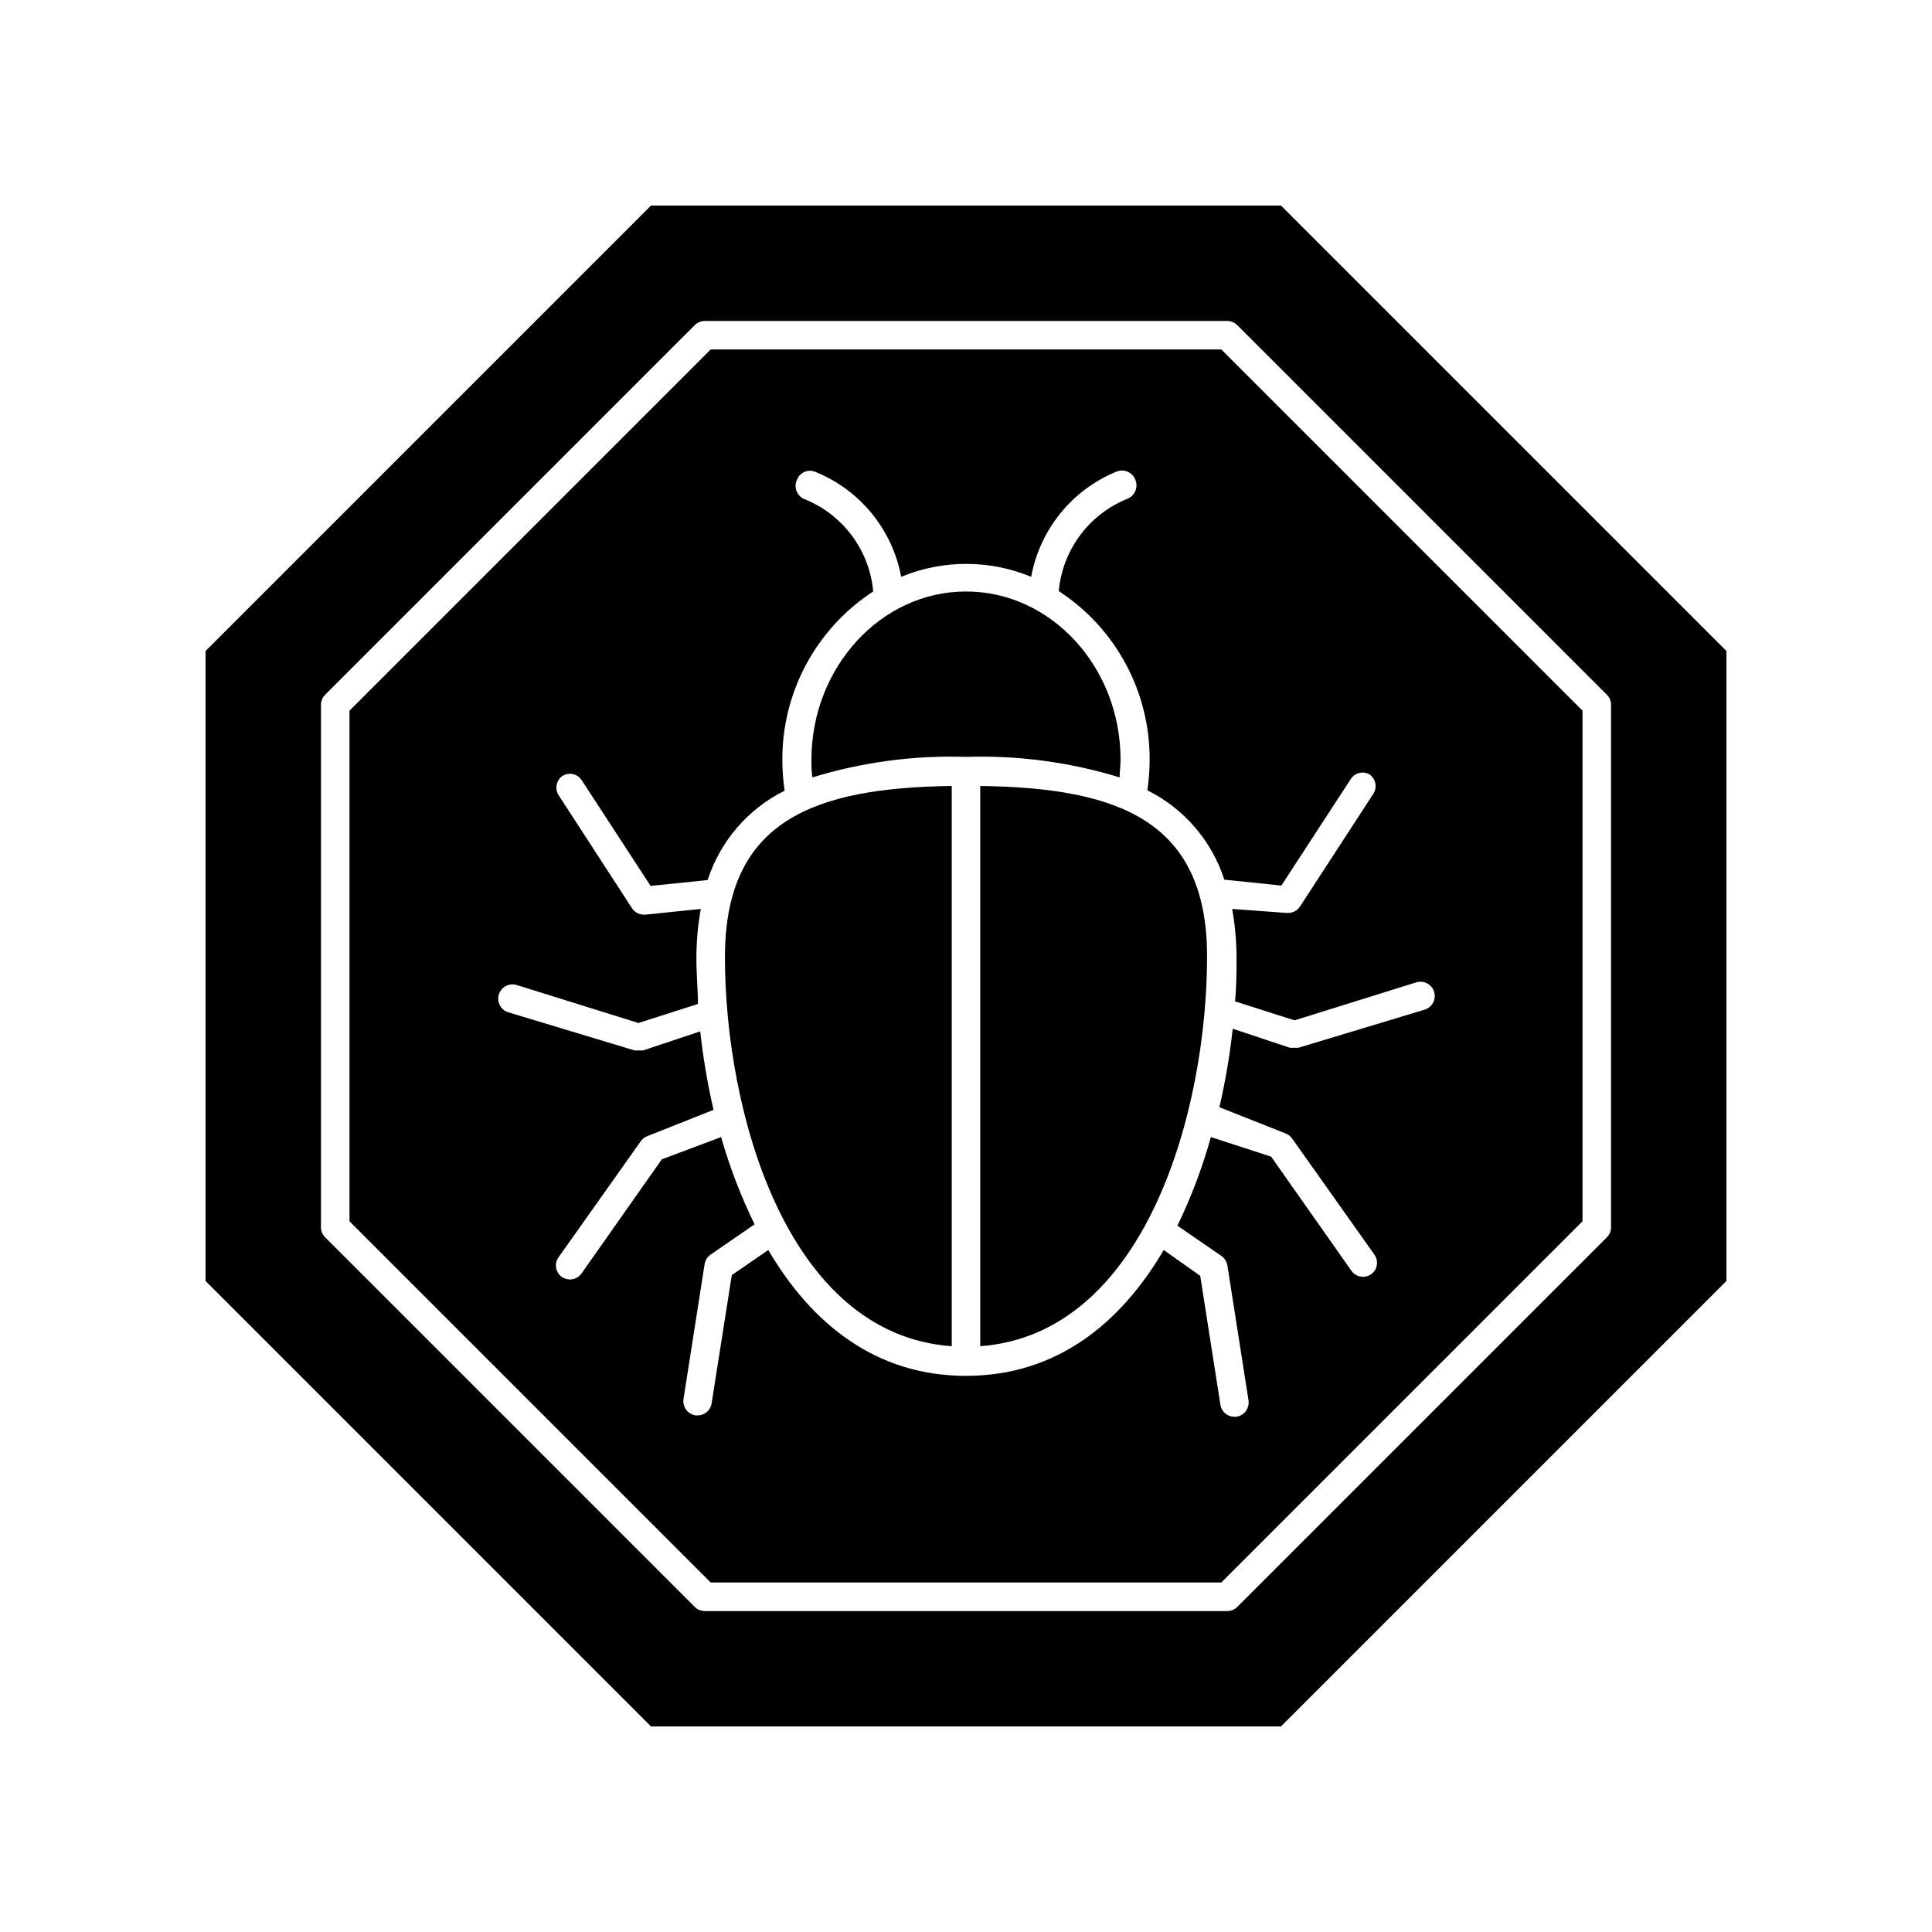 <?xml version="1.0" encoding="UTF-8"?>
<!-- Uploaded to: SVG Repo, www.svgrepo.com, Generator: SVG Repo Mixer Tools -->
<svg fill="#000000" width="800px" height="800px" version="1.1" viewBox="144 144 512 512" xmlns="http://www.w3.org/2000/svg">
 <g>
  <path d="m316.52 198.48-118.04 118.04v166.96l118.04 118.04h166.96l118.04-118.04v-166.96l-118.04-118.04zm254.42 132.3 0.004 138.45c0 1-0.398 1.961-1.109 2.668l-97.941 97.941c-0.707 0.711-1.668 1.109-2.668 1.109h-138.45c-1 0-1.961-0.398-2.668-1.109l-97.941-97.941c-0.707-0.707-1.105-1.668-1.109-2.668v-138.45c0.004-1 0.402-1.961 1.109-2.668l97.941-97.941c0.707-0.707 1.668-1.105 2.668-1.109h138.45c1 0.004 1.961 0.402 2.668 1.109l97.941 97.941c0.711 0.707 1.109 1.668 1.109 2.668z"/>
  <path d="m332.34 236.61-95.723 95.723v135.32l95.723 95.723h135.32l95.723-95.723v-135.32l-95.723-95.723zm174.57 112.6c1.637 1.125 2.121 3.328 1.109 5.039l-19.496 29.977c-0.695 1.078-1.895 1.723-3.176 1.711h-0.402l-14.41-1.059c0.773 4.293 1.16 8.641 1.16 13 0 3.727 0 7.559-0.402 11.488l15.77 5.039 32.293-10.078c2.004-0.598 4.113 0.539 4.711 2.543s-0.543 4.113-2.547 4.711l-33.402 10.078c-0.367 0.047-0.738 0.047-1.105 0-0.402 0.047-0.809 0.047-1.211 0l-15.113-5.039c-0.77 6.996-1.949 13.945-3.527 20.805l17.531 6.953c0.688 0.258 1.285 0.715 1.715 1.312l21.914 30.934c1.082 1.652 0.684 3.863-0.906 5.039-0.652 0.449-1.422 0.695-2.215 0.703-1.227-0.008-2.371-0.609-3.074-1.613l-21.262-30.23-15.969-5.188c-2.246 8.078-5.211 15.938-8.867 23.48l11.637 8.012v-0.004c0.867 0.598 1.453 1.527 1.613 2.57l5.594 35.719h-0.004c0.305 2.07-1.109 4-3.172 4.336h-0.555c-1.879 0.016-3.477-1.367-3.727-3.227l-5.34-34.109-9.676-6.848c-11.387 19.398-28.363 33.352-52.395 33.352s-41.012-13.957-52.395-33.352l-9.672 6.648-5.344 33.957c-0.254 1.859-1.852 3.242-3.731 3.223h-0.555c-2.062-0.336-3.473-2.262-3.172-4.332l5.594-35.719c0.16-1.043 0.742-1.973 1.609-2.57l11.637-8.012h0.004c-3.637-7.43-6.606-15.168-8.867-23.125l-15.719 5.894-21.262 30.23c-0.703 1.004-1.848 1.605-3.074 1.613-0.793-0.004-1.566-0.25-2.215-0.707-1.59-1.172-1.988-3.383-0.91-5.039l21.914-30.934h0.004c0.43-0.594 1.023-1.051 1.711-1.309l17.531-6.953h0.004c-1.578-6.859-2.758-13.809-3.527-20.809l-15.113 5.039c-0.402 0.051-0.809 0.051-1.211 0-0.367 0.051-0.738 0.051-1.109 0l-33.402-10.078v0.004c-2.004-0.602-3.141-2.707-2.543-4.711 0.598-2.004 2.707-3.144 4.711-2.547l32.293 10.078 15.77-5.039c0-3.93-0.402-7.758-0.402-11.488-0.043-4.594 0.344-9.18 1.16-13.703l-14.66 1.512h-0.406c-1.281 0.016-2.481-0.633-3.172-1.711l-19.5-30.027c-1.012-1.711-0.527-3.91 1.109-5.039 1.707-1.039 3.926-0.551 5.039 1.109l18.289 28.062 15.113-1.562c3.34-10.316 10.695-18.852 20.402-23.68-0.379-2.586-0.582-5.195-0.602-7.809-0.188-18.125 8.895-35.094 24.082-44.992-0.488-5.344-2.438-10.453-5.637-14.762-3.199-4.312-7.527-7.656-12.5-9.672-0.965-0.367-1.738-1.113-2.137-2.066-0.398-0.949-0.395-2.023 0.02-2.973 0.332-0.992 1.07-1.793 2.035-2.207 0.961-0.414 2.055-0.398 3.004 0.043 11.77 4.805 20.289 15.262 22.621 27.758 11.031-4.566 23.426-4.566 34.457 0 2.289-12.523 10.797-23.023 22.574-27.859 0.949-0.41 2.031-0.41 2.984 0 0.953 0.41 1.695 1.195 2.051 2.168 0.395 0.953 0.387 2.027-0.02 2.973-0.406 0.949-1.18 1.695-2.144 2.062-4.977 2.016-9.301 5.359-12.5 9.672-3.199 4.309-5.152 9.418-5.637 14.766 15.184 9.895 24.266 26.863 24.082 44.988-0.023 2.613-0.227 5.223-0.605 7.809 9.711 4.828 17.062 13.363 20.402 23.68l15.113 1.562 18.289-28.062c1.016-1.766 3.258-2.394 5.039-1.41z"/>
  <path d="m440.71 350.02c0-1.512 0.25-3.074 0.25-4.684 0-24.586-18.391-44.586-40.961-44.586-22.57 0-40.961 20.152-40.961 44.586 0 1.613 0 3.176 0.25 4.684h0.004c13.176-4.047 26.934-5.887 40.711-5.441 13.773-0.445 27.531 1.395 40.707 5.441z"/>
  <path d="m396.22 500.76v-148.47c-36.223 0.504-60.105 8.918-60.105 45.344 0.004 40.453 16.074 100 60.105 103.13z"/>
  <path d="m403.78 352.29v148.47c44.031-3.273 60.105-62.824 60.105-103.28 0-36.273-23.883-44.688-60.105-45.191z"/>
 </g>
</svg>